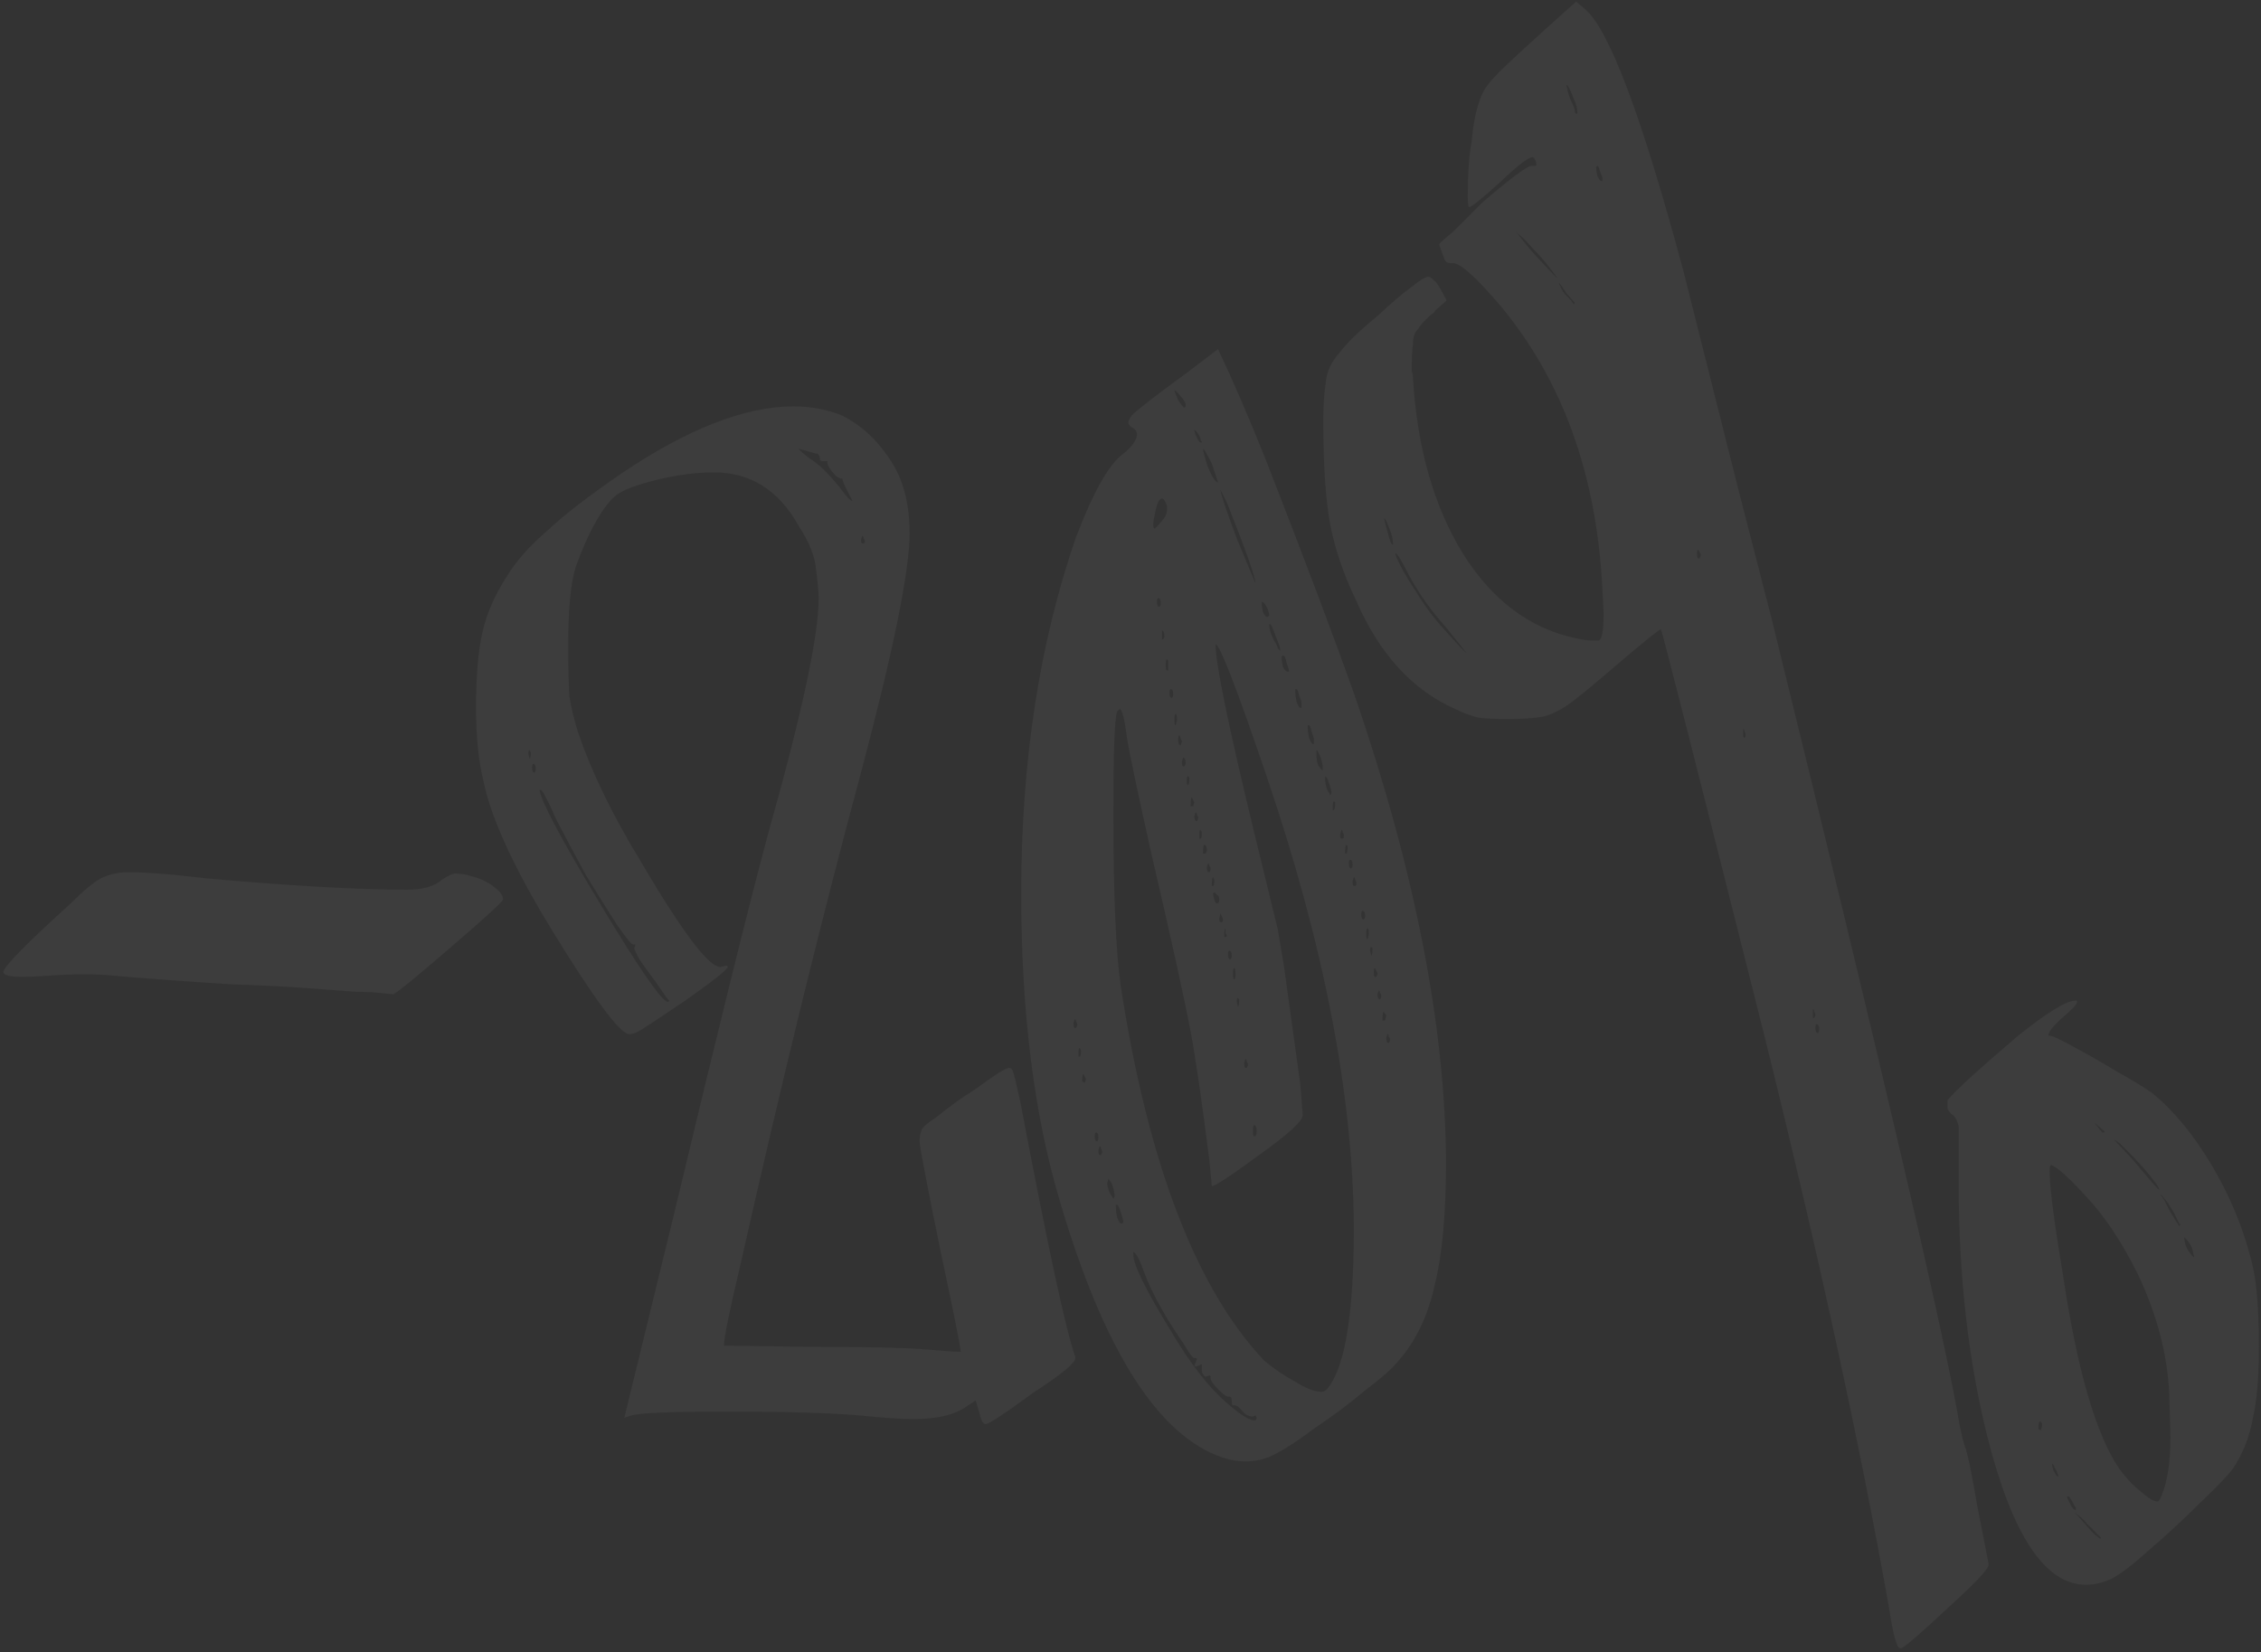 <?xml version="1.0" encoding="UTF-8"?> <svg xmlns="http://www.w3.org/2000/svg" width="446" height="326" viewBox="0 0 446 326" fill="none"><rect x="0" y="0" width="446" height="326" fill="#333333" stroke="none"/> <path d="M77.602 196.176C77.438 196.176 76.619 196.095 75.144 195.931C73.833 195.767 72.195 195.685 70.229 195.685C68.263 195.521 64.986 195.275 60.398 194.948C55.81 194.62 50.895 194.374 45.652 194.21C40.573 193.883 35.822 193.555 31.398 193.227C26.974 192.9 23.943 192.654 22.304 192.49C20.83 192.326 18.946 192.244 16.652 192.244C14.194 192.244 11.9 192.326 9.77 192.49C7.64 192.654 5.838 192.736 4.363 192.736C1.906 192.736 0.677 192.408 0.677 191.753C0.677 190.77 5.101 186.264 13.948 178.236C16.406 175.778 18.372 174.139 19.847 173.32C21.485 172.501 23.287 172.091 25.254 172.091C28.694 172.091 33.2 172.419 38.771 173.074L40.983 173.32C57.531 174.795 70.638 175.532 80.305 175.532C83.418 175.532 85.712 174.877 87.187 173.566C88.17 172.911 88.989 172.501 89.644 172.337C90.791 172.337 91.856 172.501 92.839 172.829C94.805 173.32 96.362 174.058 97.509 175.041C98.656 175.86 99.229 176.679 99.229 177.498C98.901 178.154 95.297 181.431 88.415 187.329C82.353 192.572 78.749 195.521 77.602 196.176ZM168.122 98.853C168.122 98.689 167.795 98.034 167.139 96.887C166.484 95.576 166.156 94.757 166.156 94.429H165.91C165.747 94.429 165.419 94.266 164.927 93.938C164.436 93.446 164.026 92.955 163.699 92.463C163.371 91.972 163.207 91.562 163.207 91.234V90.989H162.224C161.896 90.989 161.732 90.825 161.732 90.497C161.732 90.169 161.65 89.924 161.487 89.76L161.241 89.514H160.995L157.554 88.531C157.554 88.695 158.292 89.35 159.766 90.497C161.405 91.48 163.289 93.282 165.419 95.904C166.894 97.87 167.795 98.853 168.122 98.853ZM131.749 197.651C131.913 197.651 131.995 197.569 131.995 197.405L131.749 197.16C131.585 196.996 131.176 196.422 130.52 195.439C129.865 194.456 129.046 193.309 128.062 191.998C127.079 190.688 126.342 189.623 125.851 188.803C125.359 187.82 125.113 187.247 125.113 187.083L125.359 186.346H124.868C124.54 186.346 123.475 185.035 121.673 182.414C119.87 179.628 117.822 176.351 115.528 172.583C113.398 168.651 111.432 164.964 109.63 161.523C108.811 159.557 108.155 158.165 107.664 157.345C107.172 156.362 106.845 155.871 106.681 155.871H106.435C106.763 158.165 110.777 165.701 118.478 178.481C126.178 191.261 130.602 197.651 131.749 197.651ZM105.452 152.43L105.698 151.939C105.698 151.119 105.534 150.71 105.206 150.71C105.042 150.71 104.96 150.956 104.96 151.447C104.96 152.102 105.124 152.43 105.452 152.43ZM104.469 149.727C104.633 149.563 104.715 149.153 104.715 148.498L104.469 148.006C104.305 148.006 104.223 148.252 104.223 148.744L104.469 149.727ZM170.334 107.209C170.498 107.209 170.58 107.045 170.58 106.718C170.58 106.554 170.498 106.39 170.334 106.226C170.334 105.898 170.252 105.735 170.088 105.735L169.843 106.472C169.843 106.963 169.925 107.209 170.088 107.209H170.334ZM194.419 280.966C193.928 280.966 193.518 280.228 193.19 278.754L192.453 276.296L190.241 277.771C187.947 279.245 184.589 279.983 180.165 279.983C177.707 279.983 174.103 279.737 169.351 279.245C163.453 278.754 154.769 278.508 143.3 278.508C132.65 278.508 126.424 278.754 124.622 279.245L123.147 279.737L132.978 239.431C141.662 203.058 147.888 177.908 151.656 163.981C158.21 140.715 161.487 125.396 161.487 118.023C161.487 116.876 161.323 115.074 160.995 112.616C160.831 109.995 159.684 107.045 157.554 103.768C153.622 96.723 148.051 93.201 140.842 93.201C137.402 93.201 133.633 93.692 129.537 94.675C125.605 95.658 122.983 96.641 121.673 97.624C120.362 98.607 118.969 100.41 117.495 103.031C116.02 105.653 114.709 108.602 113.562 111.879C112.579 114.992 112.088 120.153 112.088 127.362C112.088 131.786 112.17 135.145 112.333 137.438C112.661 139.568 113.235 141.944 114.054 144.566C116.675 152.266 120.771 160.704 126.342 169.88C134.534 183.806 139.777 190.77 142.071 190.77L143.3 190.524C143.464 190.524 143.546 190.606 143.546 190.77C143.546 191.261 140.76 193.473 135.19 197.405C129.619 201.174 126.506 203.222 125.851 203.549C125.195 203.877 124.622 204.041 124.13 204.041C122.328 204.041 117.167 197.078 108.647 183.151C101.274 171.026 96.85 161.36 95.376 154.15C94.392 150.218 93.901 145.385 93.901 139.65C93.901 133.424 94.311 128.509 95.13 124.904C95.949 121.136 97.588 117.367 100.045 113.599C101.847 110.65 104.469 107.701 107.91 104.752C111.187 101.638 116.184 97.788 122.901 93.201C135.845 84.517 147.068 80.175 156.571 80.175C159.848 80.175 162.961 80.748 165.91 81.895C170.007 83.861 173.447 87.138 176.233 91.726C178.363 95.331 179.428 99.836 179.428 105.243C179.428 112.616 176.233 128.345 169.843 152.43C162.142 180.939 154.196 213.38 146.003 249.753C143.873 258.765 142.808 264.008 142.808 265.482L159.275 265.728C170.908 265.728 178.608 265.892 182.377 266.22C186.145 266.547 188.521 266.711 189.504 266.711C189.504 265.892 188.193 259.338 185.572 247.05C182.786 233.451 181.394 226.16 181.394 225.177C181.394 224.194 181.558 223.375 181.885 222.719C182.377 222.064 183.278 221.327 184.589 220.507C187.21 218.377 189.586 216.657 191.716 215.346L192.453 214.855C196.222 212.069 198.433 210.677 199.089 210.677C199.417 210.677 199.662 210.922 199.826 211.414C199.99 211.742 200.482 213.79 201.301 217.558C206.708 246.067 210.312 262.779 212.114 267.694V267.94C212.114 268.923 209.329 271.217 203.758 274.822C198.188 278.918 195.075 280.966 194.419 280.966ZM247.395 224.194C247.723 224.194 247.887 223.866 247.887 223.211C247.887 222.392 247.723 221.982 247.395 221.982C247.231 221.982 247.15 222.392 247.15 223.211C247.15 223.866 247.231 224.194 247.395 224.194ZM245.921 210.677L246.166 210.185C246.166 209.857 246.085 209.612 245.921 209.448C245.921 209.12 245.839 208.956 245.675 208.956L245.429 209.694C245.429 210.349 245.511 210.677 245.675 210.677H245.921ZM244.2 198.634C244.364 198.47 244.446 197.979 244.446 197.16L244.2 196.914C244.037 196.914 243.955 197.16 243.955 197.651L244.2 198.634ZM243.463 193.227C243.627 193.227 243.709 192.9 243.709 192.244C243.709 191.425 243.627 191.015 243.463 191.015C243.299 191.015 243.217 191.425 243.217 192.244C243.217 192.9 243.299 193.227 243.463 193.227ZM242.726 189.295C242.89 189.131 242.972 188.885 242.972 188.558C242.972 187.902 242.808 187.575 242.48 187.575C242.316 187.575 242.234 187.82 242.234 188.312C242.234 188.967 242.398 189.295 242.726 189.295ZM241.743 184.871C241.907 184.871 241.988 184.789 241.988 184.625C241.988 184.462 241.907 184.298 241.743 184.134V183.151C241.579 183.151 241.497 183.724 241.497 184.871H241.743ZM241.005 181.922C241.169 181.922 241.251 181.758 241.251 181.431L240.76 180.202L240.514 181.185C240.514 181.676 240.596 181.922 240.76 181.922H241.005ZM260.912 274.576C261.24 274.576 261.65 274.248 262.141 273.593C265.418 269.169 267.057 258.683 267.057 242.135C266.893 216.084 261.158 186.428 249.853 153.167C243.955 135.8 240.596 127.116 239.777 127.116C239.777 130.885 242.316 143.255 247.395 164.227L252.065 183.397L253.294 190.77L256.489 213.872L256.98 220.016C256.98 221.163 254.113 223.784 248.378 227.88C242.808 231.976 239.695 234.024 239.039 234.024L238.548 228.863C237.073 217.23 235.844 208.792 234.861 203.549C233.55 196.668 230.929 184.789 226.997 167.913C224.375 156.117 222.819 148.744 222.327 145.794C221.836 141.862 221.344 139.896 220.853 139.896L220.361 140.388C219.87 141.698 219.624 148.334 219.624 160.295C219.624 176.515 220.115 187.984 221.098 194.702C226.505 229.601 235.926 254.177 249.361 268.432C251.328 270.07 253.376 271.463 255.506 272.61C257.636 273.92 259.274 274.576 260.421 274.576H260.912ZM228.717 119.743C228.881 119.579 228.963 119.334 228.963 119.006C228.963 118.351 228.799 118.023 228.471 118.023C228.307 118.023 228.226 118.269 228.226 118.76C228.226 119.416 228.389 119.743 228.717 119.743ZM229.454 126.133L229.7 125.642C229.7 124.822 229.536 124.413 229.209 124.413V126.133H229.454ZM227.734 104.26C227.898 104.26 228.307 103.85 228.963 103.031C229.782 102.212 230.192 101.393 230.192 100.573V99.836C229.864 98.853 229.536 98.362 229.209 98.362C228.717 98.362 228.307 99.099 227.98 100.573C227.652 102.048 227.488 103.031 227.488 103.523C227.488 104.014 227.57 104.26 227.734 104.26ZM230.437 132.277V130.311L230.192 130.065C230.028 130.065 229.946 130.475 229.946 131.294C229.946 131.95 230.028 132.277 230.192 132.277H230.437ZM231.175 137.684C231.339 137.52 231.421 137.275 231.421 136.947C231.421 136.291 231.257 135.964 230.929 135.964C230.765 135.964 230.683 136.21 230.683 136.701C230.683 137.356 230.847 137.684 231.175 137.684ZM231.912 143.091L232.158 142.108C232.158 141.289 232.076 140.879 231.912 140.879C231.748 140.879 231.666 141.289 231.666 142.108C231.666 142.763 231.748 143.091 231.912 143.091ZM232.895 147.023L233.141 146.286L232.649 145.057C232.485 145.057 232.404 145.385 232.404 146.04C232.404 146.696 232.567 147.023 232.895 147.023ZM233.632 151.201L233.878 150.71C233.878 149.891 233.714 149.481 233.387 149.481L233.141 150.218C233.141 150.874 233.223 151.201 233.387 151.201H233.632ZM233.632 80.421C233.796 80.421 233.878 80.257 233.878 79.929C233.878 79.438 233.55 78.864 232.895 78.209C232.24 77.39 231.83 76.98 231.666 76.98C231.666 77.144 231.912 77.799 232.404 78.946C233.059 79.929 233.469 80.421 233.632 80.421ZM234.37 154.888C234.534 154.724 234.615 154.232 234.615 153.413L234.37 153.167C234.206 153.167 234.124 153.331 234.124 153.659C234.124 153.987 234.124 154.232 234.124 154.396C234.124 154.724 234.206 154.888 234.37 154.888ZM235.353 159.066L235.599 158.329L235.107 157.345C234.943 157.345 234.861 157.919 234.861 159.066H235.353ZM236.09 162.015C236.254 161.851 236.336 161.605 236.336 161.278C236.336 161.114 236.254 160.95 236.09 160.786C236.09 160.458 236.008 160.295 235.844 160.295L235.599 161.032C235.599 161.687 235.762 162.015 236.09 162.015ZM236.827 165.456C236.991 165.456 237.073 165.046 237.073 164.227L236.827 163.735C236.664 163.735 236.582 163.981 236.582 164.473C236.582 164.8 236.582 165.046 236.582 165.21V165.456H236.827ZM237.073 87.302C237.073 87.138 236.991 86.974 236.827 86.811C236.827 86.483 236.664 86.073 236.336 85.582C236.008 85.09 235.762 84.844 235.599 84.844C235.599 85.172 235.762 85.664 236.09 86.319C236.418 86.974 236.664 87.302 236.827 87.302H237.073ZM237.81 168.405L238.056 167.913C238.056 167.094 237.892 166.685 237.565 166.685C237.401 166.685 237.319 167.258 237.319 168.405H237.81ZM238.548 172.091C238.712 171.928 238.793 171.682 238.793 171.354C238.793 171.19 238.712 171.026 238.548 170.863C238.548 170.535 238.466 170.371 238.302 170.371L238.056 171.108C238.056 171.764 238.22 172.091 238.548 172.091ZM240.022 178.236C240.35 178.236 240.514 177.99 240.514 177.498C240.514 177.007 240.35 176.679 240.022 176.515L239.531 176.024L239.285 176.269C239.285 176.433 239.367 176.843 239.531 177.498C239.695 177.99 239.858 178.236 240.022 178.236ZM239.285 174.795C239.449 174.795 239.531 174.385 239.531 173.566L239.285 173.074C239.121 173.074 239.039 173.648 239.039 174.795H239.285ZM240.268 95.167L239.039 91.48C238.056 89.514 237.483 88.531 237.319 88.531C237.319 89.022 237.647 90.251 238.302 92.217C239.121 94.184 239.777 95.167 240.268 95.167ZM247.641 115.074C247.641 113.927 245.757 108.602 241.988 99.099L240.76 96.641C240.76 97.297 241.825 100.492 243.955 106.226L247.641 115.074ZM250.099 121.709L250.344 121.464C250.344 120.972 250.181 120.399 249.853 119.743C249.525 119.088 249.198 118.76 248.87 118.76V119.006C248.87 119.334 248.952 119.907 249.116 120.726C249.443 121.382 249.689 121.709 249.853 121.709H250.099ZM252.556 128.345C252.556 127.854 252.229 126.87 251.573 125.396C251.082 123.921 250.754 123.184 250.59 123.184H250.344C250.344 123.512 250.426 124.003 250.59 124.659C250.754 125.15 251 125.724 251.328 126.379C251.655 126.87 251.901 127.362 252.065 127.854C252.229 128.181 252.393 128.345 252.556 128.345ZM254.277 132.523C254.277 132.195 254.113 131.622 253.785 130.803C253.621 129.82 253.376 129.328 253.048 129.328L252.802 129.574C252.802 130.065 252.884 130.721 253.048 131.54C253.376 132.195 253.703 132.523 254.031 132.523H254.277ZM256.734 139.65V138.913C256.734 138.421 256.571 137.848 256.243 137.193C256.079 136.373 255.915 135.964 255.751 135.964H255.506V136.455C255.506 136.947 255.588 137.602 255.751 138.421C256.079 139.241 256.325 139.65 256.489 139.65H256.734ZM259.192 146.777V146.04C259.192 145.713 259.028 145.139 258.701 144.32C258.537 143.501 258.373 143.091 258.209 143.091H257.963V143.583C257.963 144.074 258.045 144.729 258.209 145.549C258.537 146.368 258.782 146.777 258.946 146.777H259.192ZM260.912 151.939V151.201C260.749 150.054 260.503 149.235 260.175 148.744C260.011 148.252 259.847 148.006 259.684 148.006V148.744C259.684 149.891 259.847 150.71 260.175 151.201C260.503 151.693 260.749 151.939 260.912 151.939ZM262.387 156.854C262.551 156.854 262.633 156.608 262.633 156.117C262.141 154.314 261.814 153.413 261.65 153.413L261.404 153.167C261.404 153.331 261.404 153.577 261.404 153.905C261.404 154.232 261.486 154.724 261.65 155.379C261.814 155.871 261.977 156.199 262.141 156.362L262.387 156.854ZM263.124 159.803C263.288 159.639 263.37 159.148 263.37 158.329L263.124 158.083C262.96 158.083 262.879 158.656 262.879 159.803H263.124ZM264.845 165.456C265.009 165.456 265.09 165.292 265.09 164.964C265.09 164.636 265.009 164.391 264.845 164.227C264.845 163.899 264.763 163.735 264.599 163.735L264.353 164.718C264.353 165.21 264.435 165.456 264.599 165.456H264.845ZM265.582 168.405C265.746 168.241 265.828 167.75 265.828 166.93L265.582 166.685C265.418 166.685 265.336 167.258 265.336 168.405H265.582ZM266.565 171.354C266.729 171.19 266.811 170.944 266.811 170.617C266.811 169.961 266.647 169.634 266.319 169.634C266.155 169.634 266.074 169.88 266.074 170.371C266.074 171.026 266.237 171.354 266.565 171.354ZM267.302 174.795C267.466 174.795 267.548 174.631 267.548 174.303C267.548 173.976 267.466 173.73 267.302 173.566C267.302 173.238 267.22 173.074 267.057 173.074L266.811 173.812C266.811 174.467 266.893 174.795 267.057 174.795H267.302ZM269.023 181.431C269.187 181.267 269.268 181.021 269.268 180.693C269.268 180.038 269.105 179.71 268.777 179.71C268.613 179.71 268.531 179.956 268.531 180.447C268.531 181.103 268.695 181.431 269.023 181.431ZM269.76 185.363L270.006 184.38C270.006 183.56 269.924 183.151 269.76 183.151C269.596 183.151 269.514 183.56 269.514 184.38C269.514 185.035 269.596 185.363 269.76 185.363ZM270.497 188.558C270.661 188.394 270.743 187.902 270.743 187.083L270.497 186.837C270.333 186.837 270.252 187.083 270.252 187.575L270.497 188.558ZM271.48 192.736L271.726 192.244C271.726 191.917 271.644 191.671 271.48 191.507L271.235 191.015C271.071 191.015 270.989 191.261 270.989 191.753C270.989 192.408 271.071 192.736 271.235 192.736H271.48ZM272.218 197.16C272.382 196.996 272.463 196.75 272.463 196.422C272.463 196.258 272.382 196.095 272.218 195.931C272.218 195.603 272.136 195.439 271.972 195.439L271.726 196.176C271.726 196.832 271.89 197.16 272.218 197.16ZM273.201 201.338L273.446 200.354L272.955 199.617C272.791 199.617 272.709 200.191 272.709 201.338H273.201ZM273.938 205.761C274.102 205.598 274.184 205.352 274.184 205.024C274.184 204.86 274.102 204.696 273.938 204.533C273.938 204.205 273.856 204.041 273.692 204.041L273.446 204.778C273.446 205.434 273.61 205.761 273.938 205.761ZM247.395 280.228C247.723 280.228 247.887 280.065 247.887 279.737L247.641 279.245L247.15 279.491C246.33 279.491 245.593 279.082 244.938 278.262C244.446 277.607 243.955 277.279 243.463 277.279H243.217C243.053 277.279 242.972 276.952 242.972 276.296C242.972 275.805 242.808 275.559 242.48 275.559H242.234C241.907 275.559 241.251 275.067 240.268 274.084C239.285 273.101 238.793 272.364 238.793 271.872V271.627C238.793 271.463 238.712 271.381 238.548 271.381L237.81 271.627C237.647 271.627 237.483 271.463 237.319 271.135C237.155 270.971 237.073 270.644 237.073 270.152V269.169L235.844 269.661L235.599 269.415L236.09 268.186C236.09 268.022 236.008 267.94 235.844 267.94H235.599C235.271 267.94 234.534 266.957 233.387 264.991C229.782 259.748 227.242 255.16 225.768 251.228C224.785 248.443 224.048 247.05 223.556 247.05V247.542C223.556 249.508 226.014 254.505 230.929 262.533C234.697 268.923 238.384 273.675 241.988 276.788C244.61 279.082 246.412 280.228 247.395 280.228ZM221.344 241.397L221.59 241.152C221.59 240.824 221.426 240.169 221.098 239.186C220.771 238.202 220.525 237.711 220.361 237.711H220.115C220.115 238.694 220.197 239.513 220.361 240.169C220.689 240.988 220.934 241.397 221.098 241.397H221.344ZM219.624 236.482C219.788 236.318 219.87 236.072 219.87 235.745C219.706 234.598 219.46 233.779 219.132 233.287L218.641 232.55L218.395 233.533C218.559 234.516 218.805 235.253 219.132 235.745L219.624 236.482ZM217.166 227.88L217.412 227.389C217.412 227.061 217.33 226.815 217.166 226.651C217.166 226.324 217.084 226.16 216.92 226.16L216.675 226.897C216.675 227.553 216.756 227.88 216.92 227.88H217.166ZM216.429 225.177C216.593 225.013 216.675 224.767 216.675 224.44C216.675 223.784 216.511 223.457 216.183 223.457C216.019 223.457 215.937 223.702 215.937 224.194C215.937 224.849 216.101 225.177 216.429 225.177ZM213.971 213.626L214.217 212.889L213.725 211.905C213.562 211.905 213.48 212.397 213.48 213.38L213.971 213.626ZM212.988 208.465C213.152 208.465 213.234 208.055 213.234 207.236L212.988 206.744C212.824 206.744 212.742 206.99 212.742 207.482C212.742 207.809 212.742 208.055 212.742 208.219V208.465H212.988ZM212.251 202.812L212.497 202.321C212.497 201.993 212.415 201.747 212.251 201.583C212.251 201.256 212.169 201.092 212.005 201.092L211.759 201.829C211.759 202.484 211.841 202.812 212.005 202.812H212.251ZM245.675 288.339C244.2 288.339 242.726 288.093 241.251 287.601C228.471 283.341 217.74 266.466 209.056 236.974C203.977 219.934 201.437 199.699 201.437 176.269C201.437 150.218 205.042 126.789 212.251 105.98C215.691 96.969 218.805 91.48 221.59 89.514C223.228 88.203 224.129 86.974 224.293 85.828C224.293 85.172 223.966 84.681 223.31 84.353C222.819 84.025 222.573 83.698 222.573 83.37C222.573 83.042 222.819 82.551 223.31 81.895C224.457 80.748 228.062 77.963 234.124 73.539L240.268 68.87C243.217 75.096 246.33 82.305 249.607 90.497C257.472 110.65 263.37 126.297 267.302 137.438C279.099 171.846 285.079 202.403 285.243 229.109C285.243 239.431 284.506 247.542 283.031 253.44C281.721 259.502 279.345 264.499 275.904 268.432C274.757 269.906 272.545 271.872 269.268 274.33C266.155 276.952 262.879 279.409 259.438 281.703C256.161 284.161 253.539 285.881 251.573 286.864C249.771 287.847 247.805 288.339 245.675 288.339ZM375.057 325.204H374.812C374.156 325.204 373.419 322.5 372.6 317.093C366.865 284.816 358.673 247.214 348.023 204.287C334.588 150.874 327.788 124.167 327.624 124.167C327.297 124.167 324.348 126.543 318.777 131.294C315.172 134.407 312.305 136.783 310.175 138.421C308.209 139.896 306.325 140.879 304.522 141.371C302.72 141.698 300.426 141.862 297.641 141.862C295.02 141.862 293.053 141.78 291.743 141.616C290.268 141.289 288.712 140.715 287.073 139.896C278.553 136.128 271.999 128.919 267.412 118.269C265.118 113.517 263.48 108.766 262.496 104.014C261.513 99.099 261.022 92.054 261.022 82.878C261.022 80.093 261.186 77.635 261.513 75.505C261.677 73.375 262.578 71.409 264.217 69.607C265.691 67.641 268.231 65.183 271.836 62.234C274.457 59.776 276.669 57.892 278.471 56.581C280.11 55.271 281.175 54.615 281.666 54.615H281.912C282.076 54.615 282.404 54.861 282.895 55.352C283.387 55.68 284.206 56.991 285.353 59.285L283.141 61.251C282.977 61.579 282.731 61.824 282.404 61.988C281.093 63.135 280.192 64.118 279.7 64.937C279.045 65.593 278.717 66.576 278.717 67.887C278.553 69.034 278.471 70.836 278.471 73.293C278.635 73.621 278.717 74.031 278.717 74.522C279.536 88.285 282.813 99.836 288.548 109.175C294.282 118.351 301.655 123.921 310.667 125.887C312.141 126.215 313.288 126.379 314.107 126.379C314.435 126.379 314.845 126.379 315.336 126.379C315.992 126.215 316.319 124.413 316.319 120.972L316.073 116.057C314.927 93.61 308.209 75.014 295.921 60.268C291.169 54.697 288.056 51.912 286.582 51.912H286.09C285.435 51.912 285.025 51.584 284.861 50.929C284.534 50.109 284.288 49.454 284.124 48.963L283.878 48.225C283.878 48.062 284.779 47.242 286.582 45.768C288.22 44.129 290.186 42.163 292.48 39.869C298.051 35.118 301.246 32.742 302.065 32.742H302.556C302.884 32.742 303.048 32.66 303.048 32.496C303.048 32.169 302.966 31.841 302.802 31.513C302.638 31.186 302.474 31.022 302.311 31.022C301.491 31.022 299.361 32.66 295.921 35.937C292.316 39.214 290.268 40.852 289.777 40.852C289.613 40.852 289.531 40.115 289.531 38.64C289.531 34.217 289.777 30.694 290.268 28.073C290.596 24.632 291.087 22.01 291.743 20.208C292.234 18.406 293.299 16.685 294.938 15.047C296.412 13.409 301.737 8.493 310.912 0.301L312.633 1.776C317.384 5.708 323.856 22.911 332.048 53.386L342.616 95.412L349.498 122.201C371.289 210.677 383.659 263.762 386.608 281.457C386.936 283.096 387.264 284.406 387.591 285.39C388.083 286.536 388.902 290.469 390.049 297.186C391.36 303.904 392.097 307.672 392.261 308.492V308.737C392.261 309.557 389.639 312.342 384.396 317.093C379.153 322.009 376.04 324.712 375.057 325.204ZM307.226 54.861L304.768 51.666C303.949 50.683 303.048 49.7 302.065 48.717C301.082 47.57 300.263 46.751 299.607 46.259L298.87 45.522L301.819 49.208C305.26 52.977 307.062 54.861 307.226 54.861ZM310.421 60.022L310.667 59.776C310.503 59.612 309.929 58.957 308.946 57.81C308.127 56.499 307.636 55.844 307.472 55.844L307.717 56.336C307.881 56.827 308.209 57.401 308.701 58.056C309.192 58.547 309.602 58.957 309.929 59.285L310.421 60.022ZM311.158 22.42C311.158 21.437 310.912 20.454 310.421 19.471C309.765 17.668 309.274 16.767 308.946 16.767L309.192 17.505C309.192 17.996 309.438 18.815 309.929 19.962C310.421 20.945 310.667 21.601 310.667 21.928C310.667 22.256 310.749 22.42 310.912 22.42H311.158ZM316.073 35.691V34.954C315.91 34.626 315.746 34.217 315.582 33.725C315.418 33.07 315.254 32.742 315.09 32.742L314.845 32.988C314.845 33.316 314.927 33.889 315.09 34.708C315.418 35.364 315.664 35.691 315.828 35.691H316.073ZM274.785 107.455C274.785 106.472 274.539 105.407 274.048 104.26C273.556 102.949 273.228 102.294 273.064 102.294C273.064 102.622 273.31 103.605 273.802 105.243C274.129 106.718 274.457 107.455 274.785 107.455ZM289.285 128.837L285.353 123.921C282.404 120.644 279.946 117.204 277.98 113.599C276.505 110.65 275.604 109.175 275.276 109.175V109.421C275.932 111.223 277.242 113.599 279.209 116.548C281.011 119.497 282.895 122.037 284.861 124.167C287.647 127.28 289.121 128.837 289.285 128.837ZM335.243 110.158L335.489 109.667C335.489 109.339 335.407 109.093 335.243 108.93L334.997 108.438C334.834 108.438 334.752 108.684 334.752 109.175C334.752 109.831 334.834 110.158 334.997 110.158H335.243ZM344.091 145.549C344.255 145.549 344.337 145.385 344.337 145.057C344.337 144.729 344.255 144.484 344.091 144.32C344.091 143.992 344.009 143.828 343.845 143.828V144.811C343.845 145.303 343.927 145.549 344.091 145.549ZM357.854 200.846L358.099 200.354C358.099 200.027 358.018 199.781 357.854 199.617C357.854 199.29 357.772 199.126 357.608 199.126V200.846H357.854ZM358.591 203.795C358.755 203.631 358.837 203.386 358.837 203.058C358.837 202.403 358.673 202.075 358.345 202.075C358.181 202.075 358.099 202.321 358.099 202.812C358.099 203.468 358.263 203.795 358.591 203.795ZM411.431 312.67C403.402 312.67 396.931 302.921 392.015 283.423C388.247 268.35 386.363 251.72 386.363 233.533V222.228C386.035 220.917 385.543 220.098 384.888 219.77C384.396 219.278 384.151 218.869 384.151 218.541C384.151 218.213 384.151 217.968 384.151 217.804V217.067C385.789 215.1 390.459 210.841 398.159 204.287C403.894 199.699 407.662 197.405 409.465 197.405C409.628 197.405 409.71 197.487 409.71 197.651C409.71 198.143 408.727 199.208 406.761 200.846C404.959 202.484 404.058 203.631 404.058 204.287C404.713 204.287 406.352 205.024 408.973 206.499C411.758 207.973 414.626 209.612 417.575 211.414C420.524 213.052 422.818 214.445 424.456 215.592C428.716 219.033 432.649 223.784 436.253 229.846C439.858 235.909 442.479 242.217 444.118 248.77C445.101 252.375 445.592 258.028 445.592 265.728C445.592 271.79 445.183 276.542 444.363 279.983C443.708 283.587 442.397 286.864 440.431 289.813C439.284 291.288 437.072 293.582 433.795 296.695C430.682 299.808 427.406 302.839 423.965 305.788C420.688 308.737 418.23 310.622 416.592 311.441C414.953 312.26 413.233 312.67 411.431 312.67ZM402.583 282.195L402.829 281.212C402.829 280.72 402.665 280.474 402.337 280.474C402.174 280.474 402.092 280.966 402.092 281.949L402.583 282.195ZM425.931 234.762C425.931 234.27 424.866 232.796 422.736 230.338C419.459 226.733 417.575 224.931 417.083 224.931L420.77 228.863C424.047 232.796 425.767 234.762 425.931 234.762ZM414.871 223.457C415.035 223.457 415.117 223.375 415.117 223.211L413.151 221.49L413.888 222.473C414.38 223.129 414.708 223.457 414.871 223.457ZM406.024 291.288C406.024 291.124 405.942 290.878 405.778 290.551C405.778 290.387 405.614 290.059 405.287 289.568C405.123 289.076 404.959 288.83 404.795 288.83C404.795 289.158 404.877 289.568 405.041 290.059C405.368 290.714 405.614 291.124 405.778 291.288H406.024ZM409.465 297.924V297.432C409.301 297.268 409.055 296.859 408.727 296.203C408.4 295.548 408.154 295.22 407.99 295.22C407.826 295.22 407.744 295.302 407.744 295.466C407.908 295.794 408.154 296.285 408.482 296.941C408.809 297.596 409.137 297.924 409.465 297.924ZM414.38 303.576V303.33L413.643 302.593C413.151 302.102 412.496 301.446 411.676 300.627C411.021 299.808 410.202 299.071 409.219 298.415C410.038 299.234 410.857 300.136 411.676 301.119C412.66 302.265 413.315 302.921 413.643 303.085C413.97 303.412 414.216 303.576 414.38 303.576ZM425.685 296.203C425.849 296.203 426.095 295.794 426.422 294.974C427.569 292.189 428.143 288.339 428.143 283.423L427.897 275.067C427.569 267.367 425.521 259.502 421.753 251.474C418.476 244.92 415.035 239.759 411.431 235.991C407.99 232.222 405.696 230.174 404.549 229.846C404.385 230.01 404.303 230.42 404.303 231.075C404.303 234.188 405.205 241.152 407.007 251.965C409.792 270.48 413.479 283.096 418.066 289.813C419.377 291.616 420.77 293.09 422.244 294.237C423.719 295.548 424.784 296.203 425.439 296.203H425.685ZM429.863 241.889L430.109 241.643L429.863 241.397C429.699 241.07 429.454 240.578 429.126 239.923C428.962 239.431 428.634 238.858 428.143 238.202C427.815 237.547 427.406 236.974 426.914 236.482C426.586 235.991 426.341 235.745 426.177 235.745L426.914 236.728C427.242 237.383 427.569 238.039 427.897 238.694C428.225 239.349 428.47 239.759 428.634 239.923C428.798 240.251 429.208 240.906 429.863 241.889ZM432.812 248.033C432.812 247.869 432.73 247.542 432.567 247.05C432.567 246.722 432.403 246.231 432.075 245.575C431.747 245.084 431.502 244.756 431.338 244.592L430.846 244.101C430.846 244.429 430.928 244.92 431.092 245.575C431.42 246.395 431.747 246.968 432.075 247.296C432.403 247.787 432.649 248.033 432.812 248.033Z" fill="white" fill-opacity="0.05"></path> </svg> 